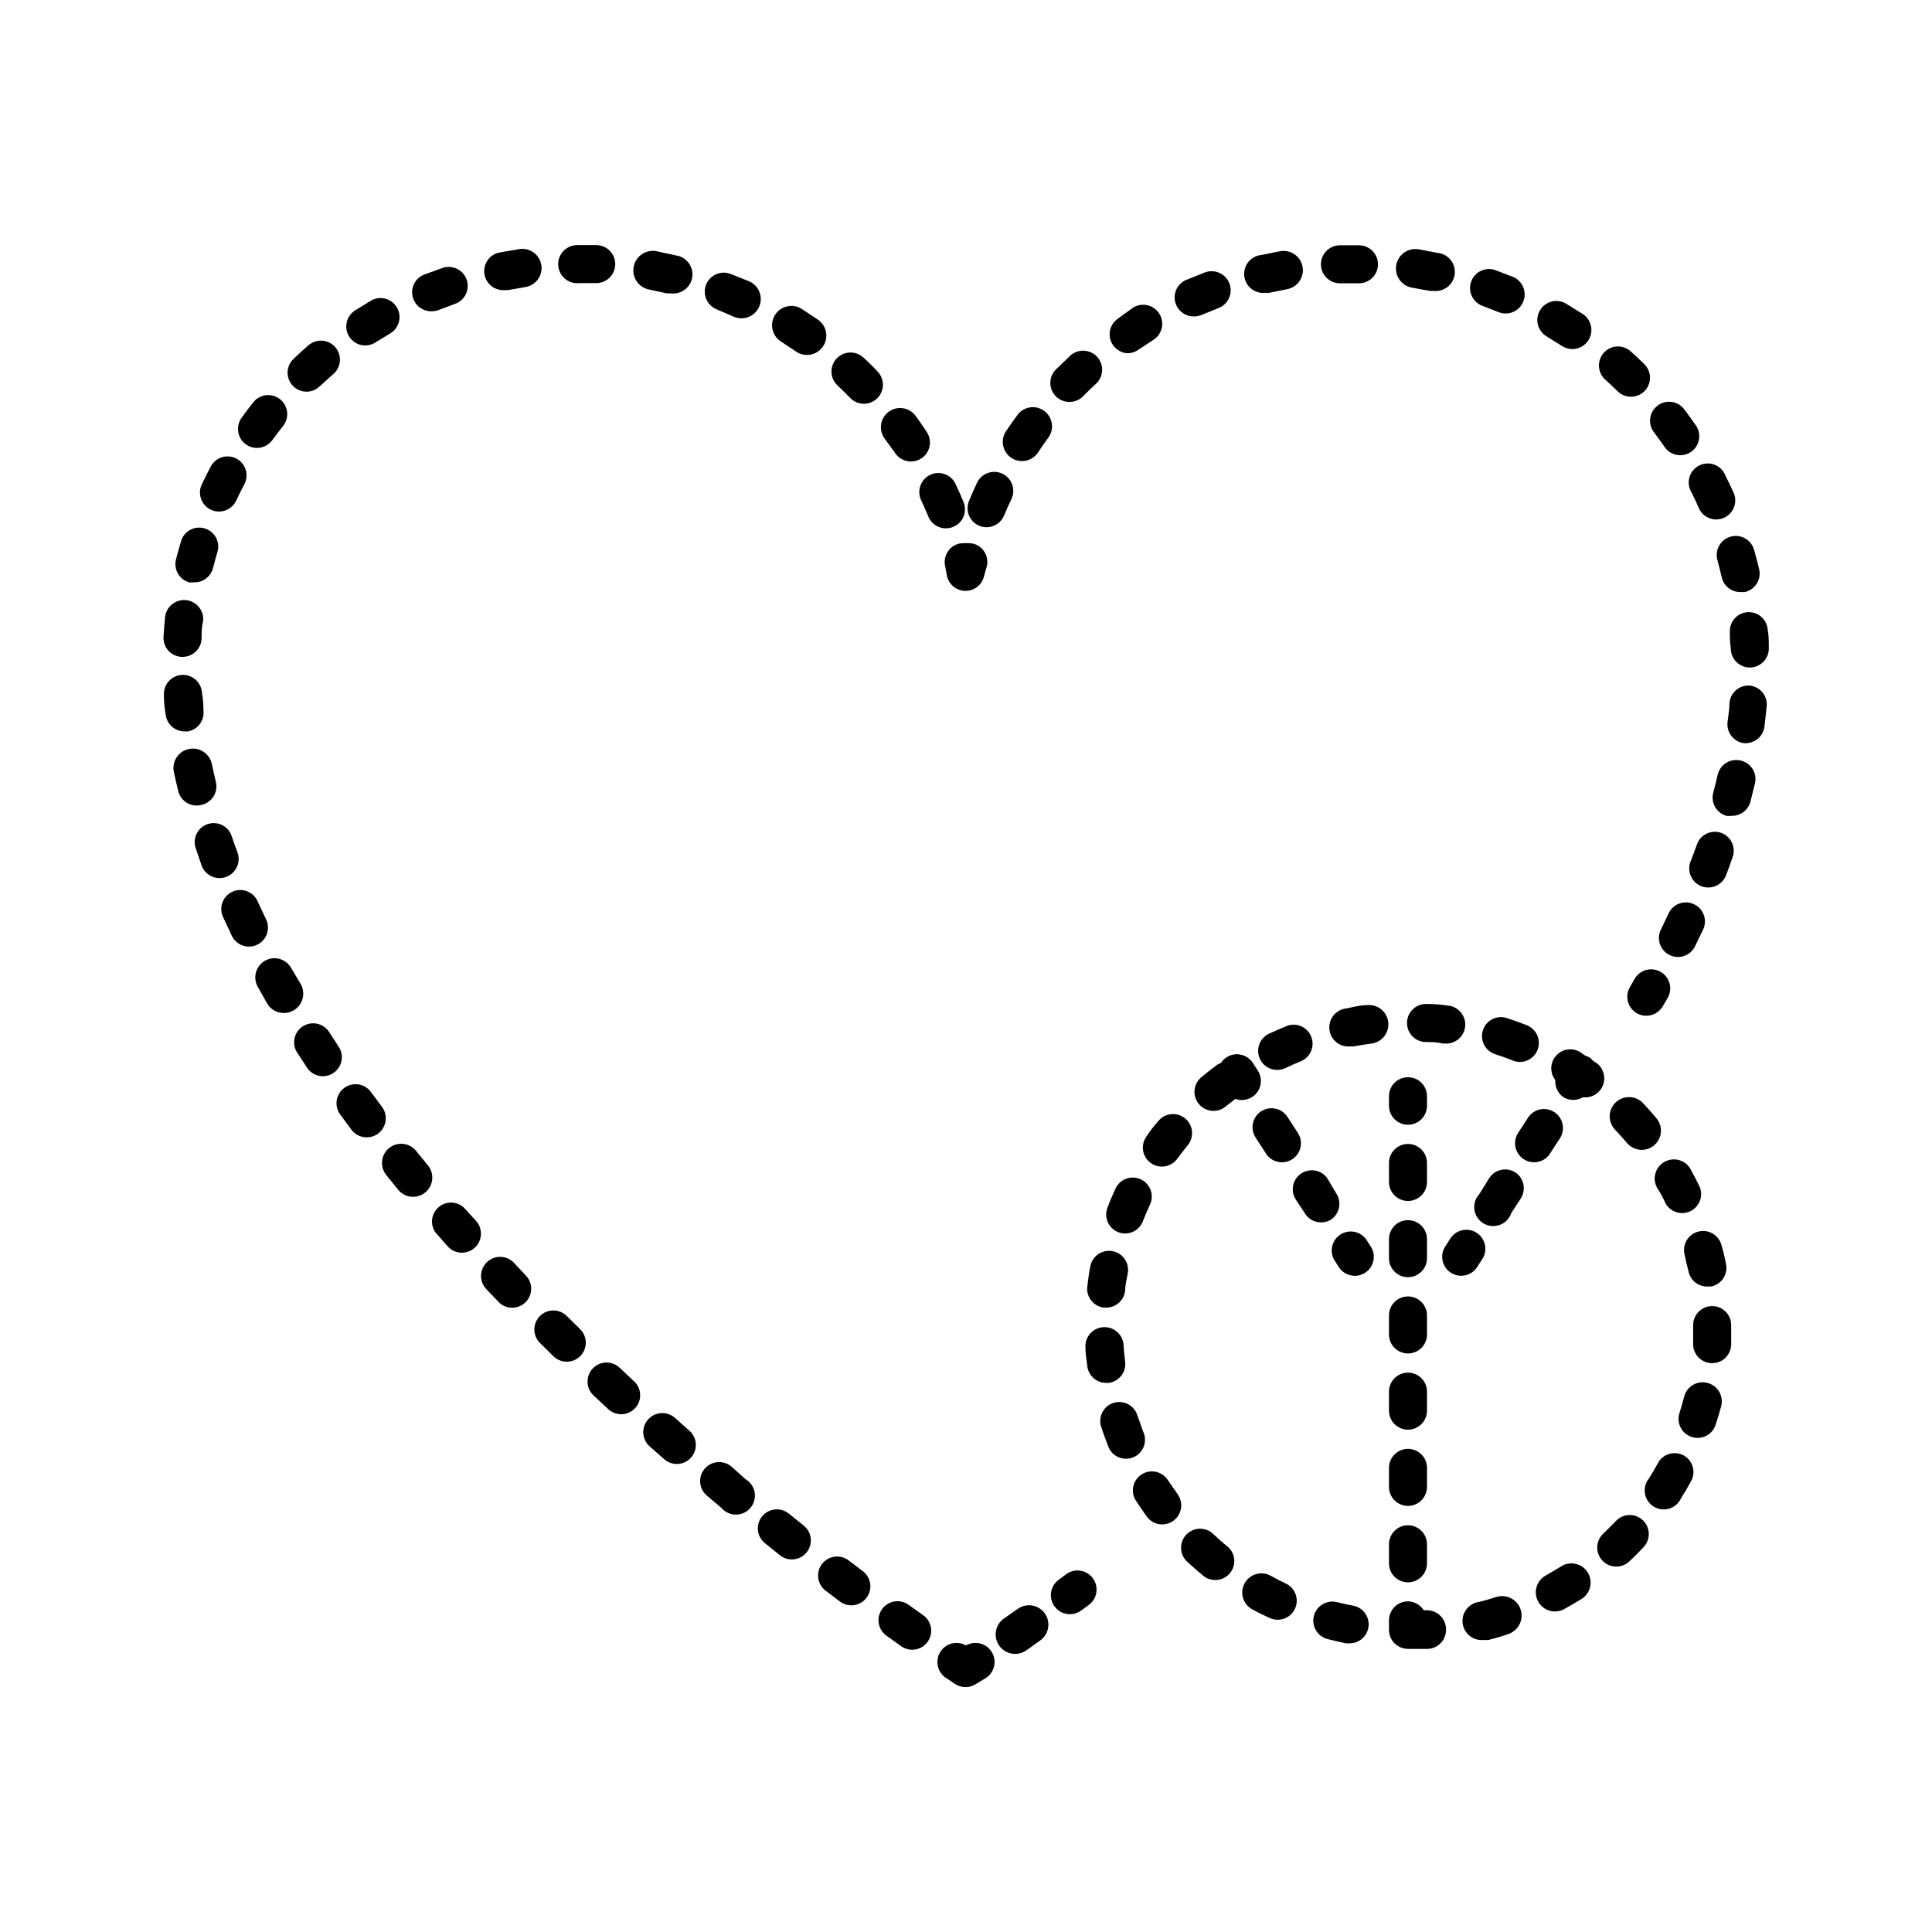 <?xml version="1.0" encoding="UTF-8"?>
<!-- Uploaded to: SVG Repo, www.svgrepo.com, Generator: SVG Repo Mixer Tools -->
<svg fill="#000000" width="800px" height="800px" version="1.1" viewBox="144 144 512 512" xmlns="http://www.w3.org/2000/svg">
 <g>
  <path d="m577.74 412.49c1.156 0.68 2.531 0.867 3.828 0.527 1.293-0.34 2.402-1.184 3.074-2.34l1.309-2.215v-0.004c1.395-2.418 0.559-5.508-1.863-6.902-2.422-1.391-5.512-0.555-6.902 1.867l-1.211 2.117 0.004-0.004c-0.699 1.156-0.906 2.539-0.574 3.848 0.332 1.305 1.172 2.426 2.336 3.106z"/>
  <path d="m427.46 250.52c1.344-0.008 2.633-0.551 3.574-1.512 1.109-1.141 2.25-2.25 3.426-3.324h0.004c2.043-1.895 2.168-5.086 0.273-7.129-1.891-2.047-5.082-2.172-7.129-0.277-1.258 1.211-2.519 2.418-3.777 3.629v-0.004c-1.461 1.449-1.895 3.637-1.094 5.535 0.797 1.895 2.664 3.113 4.723 3.082z"/>
  <path d="m442.77 237.62c1.027-0.004 2.027-0.32 2.871-0.906l3.981-2.621c2.363-1.473 3.086-4.586 1.609-6.953-1.473-2.363-4.586-3.086-6.949-1.613l-4.387 3.176c-1.594 1.312-2.227 3.469-1.594 5.434 0.637 1.969 2.406 3.348 4.469 3.484z"/>
  <path d="m420.71 252.89c-1.078-0.797-2.426-1.133-3.75-0.934-1.32 0.199-2.512 0.914-3.305 1.992-1.043 1.41-2.047 2.84-3.023 4.281-0.762 1.117-1.051 2.488-0.797 3.816 0.25 1.328 1.016 2.5 2.133 3.262 2.324 1.586 5.492 0.988 7.078-1.336 0.855-1.309 1.762-2.621 2.719-3.93 0.828-1.082 1.184-2.453 0.984-3.801-0.199-1.348-0.934-2.555-2.039-3.352z"/>
  <path d="m403.48 283.32c0.621 0.266 1.289 0.402 1.965 0.402 2.019 0 3.844-1.211 4.633-3.074 0.605-1.477 1.258-2.938 1.965-4.383 1.195-2.516 0.125-5.527-2.394-6.727-2.516-1.195-5.527-0.125-6.723 2.394-0.738 1.578-1.445 3.176-2.117 4.785-1.082 2.562 0.113 5.516 2.672 6.602z"/>
  <path d="m499.1 219.08h5.039c1.336 0 2.617-0.531 3.562-1.477 0.945-0.945 1.477-2.227 1.477-3.562 0-1.336-0.531-2.617-1.477-3.562-0.945-0.945-2.227-1.477-3.562-1.477h-5.039c-2.781 0-5.039 2.258-5.039 5.039s2.258 5.039 5.039 5.039z"/>
  <path d="m479.25 221.6h1.109l4.684-0.957h0.004c2.781-0.484 4.641-3.137 4.156-5.918-0.488-2.781-3.137-4.644-5.922-4.156l-5.039 1.008c-1.328 0.133-2.551 0.789-3.394 1.824-0.848 1.035-1.246 2.363-1.113 3.691 0.277 2.769 2.75 4.789 5.516 4.508z"/>
  <path d="m460.46 227.85c0.691 0.004 1.375-0.133 2.016-0.402l4.434-1.812v-0.004c2.602-1 3.898-3.922 2.894-6.523-1-2.602-3.922-3.898-6.523-2.898l-5.039 2.016c-2.18 0.992-3.363 3.383-2.824 5.719 0.539 2.336 2.644 3.969 5.043 3.906z"/>
  <path d="m518.24 220.24 4.684 0.855h1.059v0.004c2.785 0.277 5.266-1.754 5.543-4.535 0.277-2.785-1.75-5.266-4.535-5.543l-5.039-0.957h0.004c-1.352-0.227-2.734 0.09-3.852 0.883-1.113 0.797-1.867 2-2.094 3.348-0.473 2.812 1.422 5.473 4.231 5.945z"/>
  <path d="m553.86 233.14 4.031 2.519h-0.004c2.324 1.543 5.461 0.914 7.004-1.41 1.547-2.324 0.914-5.461-1.41-7.004l-4.434-2.769c-2.391-1.434-5.492-0.656-6.926 1.738-1.434 2.391-0.656 5.492 1.738 6.926z"/>
  <path d="m592.91 383.62c-2.516-1.184-5.516-0.102-6.699 2.418l-2.117 4.434c-1.137 2.473-0.102 5.402 2.336 6.613 2.438 1.211 5.398 0.27 6.684-2.129l2.215-4.586c0.586-1.215 0.656-2.613 0.203-3.879-0.453-1.27-1.398-2.305-2.621-2.871z"/>
  <path d="m592.3 274.55c0.707 1.41 1.379 2.856 2.016 4.332 1.203 2.394 4.066 3.43 6.523 2.359 2.453-1.074 3.641-3.883 2.699-6.391-0.707-1.613-1.461-3.207-2.266-4.785h-0.004c-0.508-1.332-1.551-2.383-2.879-2.902-1.324-0.516-2.809-0.445-4.082 0.191-1.273 0.637-2.215 1.781-2.598 3.152-0.383 1.371-0.168 2.84 0.59 4.043z"/>
  <path d="m599.11 292.34c0.402 1.512 0.805 3.074 1.16 4.637l-0.004-0.004c0.527 2.344 2.637 3.988 5.039 3.93h1.109c1.301-0.301 2.434-1.105 3.141-2.238 0.711-1.133 0.938-2.504 0.637-3.809-0.402-1.715-0.84-3.391-1.309-5.039v0.004c-0.695-2.699-3.449-4.324-6.148-3.629s-4.32 3.449-3.625 6.148z"/>
  <path d="m600.16 364.73c-2.613-0.945-5.5 0.41-6.445 3.023-0.539 1.547-1.109 3.074-1.715 4.586-1 2.602 0.297 5.523 2.898 6.523 2.602 1.004 5.519-0.293 6.523-2.894 0.605-1.613 1.211-3.176 1.812-5.039 0.781-2.555-0.566-5.273-3.074-6.199z"/>
  <path d="m607.77 325.69c-2.766-0.234-5.199 1.816-5.441 4.582 0 1.613-0.301 3.176-0.504 5.039-0.172 1.332 0.195 2.676 1.02 3.734 0.82 1.059 2.031 1.746 3.363 1.91h0.352c2.547 0.02 4.711-1.859 5.039-4.383 0.203-1.715 0.387-3.391 0.555-5.039 0.23-1.363-0.109-2.758-0.938-3.863s-2.074-1.82-3.445-1.98z"/>
  <path d="m572.7 247.7c1.992 1.949 5.184 1.914 7.129-0.074 0.938-0.957 1.453-2.242 1.441-3.578-0.016-1.34-0.559-2.613-1.516-3.551-1.242-1.242-2.519-2.434-3.828-3.578-2.09-1.676-5.129-1.422-6.914 0.574-1.781 2-1.691 5.047 0.211 6.934 1.176 1.074 2.336 2.168 3.477 3.273z"/>
  <path d="m602.43 311.12c0 1.562 0 3.176 0.25 4.734v0.004c0 1.336 0.531 2.617 1.477 3.562 0.945 0.945 2.227 1.477 3.562 1.477s2.617-0.531 3.562-1.477c0.945-0.945 1.477-2.227 1.477-3.562 0-1.762 0-3.527-0.301-5.039h-0.004c-0.238-2.766-2.672-4.816-5.438-4.586-2.547 0.23-4.519 2.332-4.586 4.887z"/>
  <path d="m536.68 224.98 4.383 1.711c2.574 1.07 5.527-0.145 6.598-2.719 1.074-2.574-0.145-5.531-2.719-6.602l-5.039-1.914c-2.562-0.68-5.211 0.746-6.062 3.254-0.848 2.512 0.391 5.25 2.84 6.269z"/>
  <path d="m605.25 345.54c-1.301-0.301-2.672-0.07-3.805 0.637-1.137 0.711-1.941 1.84-2.242 3.144-0.352 1.562-0.754 3.125-1.16 4.684h0.004c-0.742 2.672 0.809 5.441 3.477 6.199 0.434 0.055 0.875 0.055 1.309 0 2.344 0.078 4.43-1.465 5.039-3.731 0.438-1.68 0.855-3.359 1.258-5.039 0.531-2.691-1.195-5.312-3.879-5.894z"/>
  <path d="m582.18 258.38c0.973 1.277 1.914 2.57 2.82 3.879 0.73 1.172 1.91 1.996 3.262 2.277 1.352 0.277 2.762-0.008 3.894-0.797 1.137-0.789 1.898-2.008 2.106-3.375 0.211-1.367-0.152-2.758-0.996-3.852-1.008-1.445-2.031-2.856-3.074-4.231-1.727-2.07-4.777-2.418-6.922-0.785-2.144 1.633-2.625 4.668-1.09 6.883z"/>
  <path d="m394.51 294.2 0.453 2.469c0.523 2.293 2.559 3.918 4.91 3.918 2.352 0 4.391-1.625 4.914-3.918l0.703-2.469c0.34-1.297 0.145-2.672-0.535-3.828-0.68-1.152-1.793-1.988-3.09-2.32-1.223-0.164-2.457-0.164-3.68 0-1.305 0.32-2.43 1.152-3.121 2.309-0.691 1.152-0.891 2.535-0.555 3.84z"/>
  <path d="m351.03 234.55 3.93 2.621c2.34 1.598 5.531 1 7.129-1.336 1.602-2.336 1.004-5.527-1.336-7.129l-4.332-2.871c-2.406-1.488-5.562-0.746-7.051 1.66-1.488 2.41-0.746 5.566 1.66 7.055z"/>
  <path d="m240.79 235.55c0.969-0.004 1.91-0.281 2.723-0.805l4.031-2.469c2.277-1.449 3.008-4.438 1.656-6.773-1.348-2.34-4.305-3.195-6.695-1.945l-4.434 2.719v0.004c-1.875 1.211-2.731 3.508-2.102 5.652 0.629 2.141 2.59 3.613 4.82 3.617z"/>
  <path d="m199.89 279.09c2.516 1.18 5.516 0.098 6.699-2.422 0.672-1.445 1.379-2.856 2.117-4.231 0.656-1.184 0.812-2.586 0.422-3.887-0.387-1.301-1.281-2.391-2.484-3.019-1.199-0.633-2.606-0.75-3.894-0.332-1.293 0.418-2.359 1.336-2.961 2.555-0.805 1.512-1.578 3.055-2.316 4.637v-0.004c-1.184 2.519-0.102 5.519 2.418 6.703z"/>
  <path d="m214.45 387.5-2.066-4.383c-0.492-1.301-1.5-2.34-2.781-2.871-1.285-0.531-2.731-0.512-4 0.059-1.266 0.574-2.242 1.641-2.695 2.957-0.449 1.312-0.34 2.758 0.309 3.988 0.707 1.547 1.426 3.09 2.168 4.637l-0.004-0.004c0.559 1.242 1.594 2.203 2.875 2.668 1.277 0.465 2.691 0.395 3.914-0.195 1.227-0.594 2.16-1.656 2.59-2.945 0.43-1.293 0.316-2.703-0.309-3.91z"/>
  <path d="m194.14 298.33c0.418 0.055 0.844 0.055 1.262 0 2.356 0.078 4.449-1.492 5.039-3.777 0.402-1.512 0.805-3.074 1.258-4.535 0.613-2.586-0.895-5.207-3.438-5.981-2.547-0.773-5.254 0.566-6.184 3.059-0.504 1.645-0.973 3.324-1.41 5.039h-0.004c-0.742 2.672 0.812 5.438 3.477 6.195z"/>
  <path d="m206.89 369.77c-0.57-1.512-1.109-3.023-1.613-4.535h0.004c-1.02-2.445-3.758-3.688-6.269-2.836-2.508 0.852-3.934 3.5-3.254 6.062 0.555 1.613 1.109 3.223 1.715 5.039 1.027 2.602 3.973 3.875 6.574 2.844 2.602-1.027 3.875-3.973 2.844-6.574z"/>
  <path d="m212.08 262.71c1.613 0.004 3.129-0.766 4.082-2.066 0.941-1.277 1.898-2.535 2.871-3.777 1.723-2.184 1.352-5.356-0.832-7.078-2.184-1.727-5.356-1.355-7.078 0.828-1.074 1.344-2.117 2.719-3.125 4.133-1.09 1.531-1.238 3.547-0.379 5.223 0.859 1.672 2.578 2.731 4.461 2.738z"/>
  <path d="m266.94 464.03c-1.875-1.73-4.75-1.785-6.688-0.129-1.941 1.66-2.336 4.508-0.918 6.629l3.324 3.777c1.863 2.074 5.055 2.242 7.129 0.379 2.074-1.863 2.242-5.055 0.379-7.129z"/>
  <path d="m378.48 260.29c0.91 1.277 1.797 2.5 2.672 3.676 0.723 1.141 1.875 1.941 3.195 2.227 1.32 0.281 2.699 0.023 3.828-0.719 1.129-0.742 1.91-1.906 2.172-3.234 0.262-1.324-0.02-2.699-0.781-3.812-0.941-1.445-1.93-2.871-2.973-4.281v-0.004c-1.699-2.238-4.891-2.68-7.129-0.98-2.242 1.695-2.68 4.887-0.984 7.129z"/>
  <path d="m233.74 421.36-2.672-4.082c-1.566-2.172-4.559-2.738-6.812-1.293-2.254 1.449-2.977 4.41-1.652 6.734l2.769 4.231 0.004 0.004c0.926 1.406 2.496 2.258 4.18 2.266 0.988-0.008 1.953-0.305 2.773-0.855 1.117-0.738 1.895-1.895 2.16-3.207 0.266-1.316-0.004-2.68-0.75-3.797z"/>
  <path d="m225.18 247.8c1.316 0.008 2.582-0.496 3.527-1.41l3.527-3.176v0.004c1.055-0.863 1.719-2.117 1.836-3.473 0.117-1.359-0.32-2.707-1.215-3.734-0.891-1.031-2.164-1.656-3.523-1.73-1.363-0.074-2.695 0.402-3.699 1.328-1.309 1.109-2.621 2.316-3.828 3.477-1.5 1.406-1.996 3.582-1.254 5.496 0.742 1.918 2.574 3.191 4.629 3.219z"/>
  <path d="m368.71 557.39c-2.215-1.535-5.246-1.055-6.879 1.09-1.633 2.144-1.289 5.195 0.785 6.922l3.981 3.023c2.223 1.668 5.383 1.219 7.051-1.008 1.672-2.227 1.219-5.383-1.008-7.055z"/>
  <path d="m353.14 545.2c-1.039-0.883-2.387-1.312-3.746-1.184-1.355 0.129-2.606 0.801-3.457 1.867-0.852 1.062-1.238 2.426-1.066 3.781 0.168 1.352 0.883 2.578 1.973 3.394l3.879 3.125c2.184 1.727 5.352 1.352 7.078-0.832 1.727-2.184 1.352-5.352-0.832-7.078z"/>
  <path d="m297.47 219.03h4.535c2.781 0 5.039-2.258 5.039-5.039s-2.258-5.039-5.039-5.039h-5.039c-2.781 0-5.039 2.258-5.039 5.039-0.004 1.43 0.594 2.793 1.652 3.754 1.055 0.961 2.469 1.426 3.891 1.285z"/>
  <path d="m342.71 218.63-5.039-2.016c-2.586-1.031-5.519 0.23-6.547 2.82-1.031 2.586 0.234 5.519 2.82 6.551l4.332 1.863c2.547 1.223 5.602 0.152 6.828-2.394 1.223-2.547 0.152-5.602-2.394-6.824z"/>
  <path d="m192.08 318.08h0.301c2.668 0.004 4.879-2.07 5.039-4.734 0-1.562 0-3.176 0.402-4.734 0.293-2.785-1.727-5.277-4.508-5.57-2.785-0.289-5.277 1.727-5.57 4.512-0.168 1.715-0.301 3.391-0.402 5.039v-0.004c-0.125 1.363 0.309 2.719 1.203 3.754 0.891 1.035 2.168 1.664 3.535 1.738z"/>
  <path d="m245.23 437.33-2.922-3.93c-1.641-2.254-4.797-2.75-7.051-1.109s-2.75 4.801-1.109 7.055l2.973 4.031v-0.004c1.668 2.242 4.84 2.703 7.078 1.035 2.238-1.672 2.703-4.84 1.031-7.078z"/>
  <path d="m258.43 226.49c0.637 0 1.27-0.121 1.863-0.355l4.434-1.664v0.004c2.527-0.977 3.832-3.777 2.949-6.34-0.879-2.562-3.633-3.969-6.227-3.184l-5.039 1.812h0.004c-2.285 0.898-3.586 3.309-3.09 5.711 0.496 2.402 2.652 4.098 5.106 4.016z"/>
  <path d="m322.87 519.75c-2.09-1.852-5.281-1.66-7.129 0.43-1.852 2.086-1.66 5.277 0.426 7.129l3.777 3.324c1.004 0.926 2.336 1.402 3.699 1.328 1.359-0.074 2.633-0.699 3.523-1.73 0.895-1.027 1.332-2.375 1.215-3.734-0.117-1.359-0.777-2.609-1.836-3.473z"/>
  <path d="m316.06 220.74 4.637 1.008h1.16c2.781 0.32 5.297-1.676 5.617-4.457 0.32-2.785-1.676-5.297-4.461-5.617l-5.039-1.109c-2.809-0.527-5.516 1.32-6.043 4.133-0.531 2.809 1.32 5.516 4.129 6.043z"/>
  <path d="m308.2 506.45c-2.031-1.906-5.223-1.805-7.129 0.227s-1.805 5.223 0.227 7.129l3.68 3.426c0.961 1.008 2.297 1.57 3.691 1.555 1.391-0.016 2.715-0.605 3.66-1.629 0.941-1.027 1.414-2.394 1.312-3.785-0.105-1.387-0.777-2.672-1.863-3.547z"/>
  <path d="m337.83 532.65c-1.023-0.863-2.344-1.281-3.676-1.168-1.332 0.113-2.566 0.75-3.426 1.773-1.797 2.125-1.527 5.309 0.602 7.102l3.828 3.223 0.004 0.004c0.949 1.137 2.356 1.797 3.836 1.805 1.484 0.008 2.894-0.641 3.859-1.77 0.961-1.129 1.379-2.621 1.141-4.086-0.242-1.465-1.117-2.746-2.391-3.508z"/>
  <path d="m294.2 492.75c-1.977-1.961-5.168-1.949-7.129 0.023-1.961 1.977-1.949 5.168 0.023 7.129l3.578 3.527c1.988 1.949 5.18 1.914 7.129-0.074 0.934-0.957 1.453-2.242 1.438-3.582-0.012-1.336-0.559-2.613-1.512-3.547z"/>
  <path d="m277.52 220.89h0.957l4.684-0.805c2.785-0.406 4.711-2.988 4.309-5.769-0.402-2.785-2.984-4.711-5.769-4.309l-5.039 0.855c-2.652 0.367-4.555 2.75-4.328 5.422 0.23 2.668 2.508 4.691 5.188 4.606z"/>
  <path d="m193.44 337.88c1.328-0.141 2.547-0.801 3.391-1.84 0.84-1.043 1.234-2.371 1.094-3.703 0-1.578-0.133-3.176-0.402-4.785h-0.004c-0.09-1.336-0.707-2.582-1.719-3.465-1.012-0.879-2.332-1.316-3.672-1.219-1.336 0.09-2.582 0.707-3.461 1.719-0.879 1.012-1.32 2.332-1.223 3.672 0 1.715 0.152 3.391 0.453 5.039v-0.004c0.262 2.586 2.441 4.547 5.039 4.535h0.504z"/>
  <path d="m280.19 478.64c-1.934-2.019-5.137-2.086-7.152-0.152-2.019 1.934-2.086 5.137-0.152 7.152l3.477 3.629c1.961 1.766 4.949 1.715 6.856-0.109 1.902-1.824 2.078-4.809 0.398-6.844z"/>
  <path d="m257.37 452.8-3.125-3.828c-1.781-2.172-4.984-2.484-7.152-0.707-2.172 1.781-2.488 4.984-0.707 7.156l3.176 3.93c1.809 2.156 5.019 2.438 7.18 0.629 2.156-1.809 2.438-5.023 0.629-7.18z"/>
  <path d="m223.66 404.73-2.519-4.231c-1.391-2.438-4.492-3.281-6.926-1.891s-3.281 4.492-1.891 6.926l2.469 4.383c1.434 2.449 4.582 3.273 7.031 1.84 2.445-1.434 3.269-4.578 1.836-7.027z"/>
  <path d="m396.62 283.62c1.238-0.512 2.223-1.496 2.734-2.734 0.508-1.238 0.504-2.629-0.012-3.863-0.672-1.613-1.379-3.207-2.117-4.785v-0.004c-1.195-2.516-4.207-3.586-6.727-2.391-2.516 1.195-3.586 4.207-2.391 6.727 0.672 1.41 1.309 2.856 1.914 4.332 0.512 1.238 1.496 2.219 2.734 2.731 1.238 0.512 2.629 0.508 3.863-0.012z"/>
  <path d="m384.63 569.18c-2.254-1.492-5.281-0.941-6.863 1.25-1.582 2.191-1.156 5.238 0.969 6.91l4.082 2.922c2.266 1.613 5.414 1.082 7.027-1.184 1.613-2.269 1.082-5.414-1.184-7.027z"/>
  <path d="m376.57 242.46c-1.176-1.277-2.418-2.504-3.727-3.676-2.031-1.906-5.223-1.805-7.129 0.227s-1.805 5.223 0.227 7.129c1.141 1.074 2.266 2.184 3.375 3.324 1.934 2.004 5.125 2.059 7.129 0.125 2.004-1.934 2.059-5.125 0.125-7.129z"/>
  <path d="m197.52 357.28c2.699-0.672 4.344-3.398 3.68-6.098-0.371-1.547-0.723-3.106-1.059-4.684v-0.004c-0.57-2.781-3.289-4.574-6.07-4.004-2.781 0.57-4.574 3.289-4.004 6.07 0.352 1.664 0.754 3.324 1.16 5.039h-0.004c0.32 1.34 1.172 2.492 2.363 3.188 1.188 0.695 2.613 0.871 3.934 0.492z"/>
  <path d="m400 580.06c-2.422-1.391-5.512-0.555-6.902 1.867-1.391 2.418-0.559 5.508 1.863 6.902l2.168 1.461h-0.004c1.672 1.082 3.824 1.082 5.492 0l2.418-1.461c2.422-1.395 3.258-4.484 1.867-6.902-1.395-2.422-4.484-3.258-6.902-1.867z"/>
  <path d="m413.75 570.34-3.68 2.57c-2.336 1.629-2.91 4.84-1.285 7.18 1.629 2.336 4.844 2.91 7.18 1.285l3.68-2.621c2.32-1.629 2.887-4.832 1.258-7.152-1.629-2.324-4.832-2.891-7.152-1.262z"/>
  <path d="m426.5 561.22-1.965 1.461c-2.242 1.656-2.715 4.812-1.059 7.051 1.656 2.242 4.812 2.715 7.055 1.059l2.066-1.512h-0.004c2.227-1.684 2.668-4.852 0.984-7.078-1.684-2.227-4.852-2.664-7.078-0.98z"/>
  <path d="m597.74 490.13c-2.781 0-5.035 2.258-5.035 5.039v4.734c-0.086 1.34 0.367 2.652 1.258 3.656 0.887 1 2.141 1.609 3.477 1.688h0.301c2.672 0.004 4.879-2.074 5.039-4.738v-5.391-0.102c-0.082-2.723-2.312-4.887-5.039-4.887z"/>
  <path d="m596.48 510.48c-1.297-0.336-2.672-0.145-3.828 0.539-1.152 0.68-1.988 1.789-2.32 3.09-0.402 1.562-0.855 3.074-1.309 4.535v-0.004c-0.742 2.606 0.707 5.332 3.281 6.172 2.578 0.844 5.356-0.504 6.293-3.047 0.57-1.715 1.074-3.391 1.512-5.039 0.367-1.309 0.188-2.711-0.496-3.891-0.684-1.176-1.812-2.027-3.133-2.356z"/>
  <path d="m503.08 569.63c-1.562-0.301-3.125-0.656-4.637-1.008-2.684-0.754-5.469 0.816-6.219 3.5-0.754 2.684 0.816 5.473 3.5 6.223 1.746 0.438 3.426 0.824 5.039 1.16h0.957v-0.004c2.496-0.023 4.598-1.875 4.941-4.348 0.34-2.477-1.184-4.824-3.582-5.523z"/>
  <path d="m591.45 480.86c0.465 2.402 2.59 4.125 5.039 4.082h0.957c2.723-0.535 4.504-3.168 3.981-5.894-0.336-1.781-0.738-3.461-1.211-5.039-0.695-2.699-3.445-4.324-6.144-3.629-2.699 0.699-4.324 3.449-3.629 6.148 0.254 1.258 0.605 2.769 1.008 4.332z"/>
  <path d="m506.15 410.38c-1.762 0-3.578 0.504-5.289 0.855h-0.004c-2.781 0.262-4.82 2.734-4.559 5.516 0.266 2.781 2.734 4.824 5.519 4.559h0.957c1.562-0.301 3.125-0.555 4.684-0.754 2.809-0.363 4.797-2.934 4.434-5.746-0.363-2.809-2.934-4.793-5.742-4.43z"/>
  <path d="m590.24 529.73c-1.172-0.648-2.551-0.809-3.836-0.438-1.285 0.367-2.371 1.23-3.016 2.402-0.754 1.41-1.562 2.769-2.418 4.133v-0.004c-0.906 1.129-1.285 2.59-1.039 4.016 0.246 1.426 1.094 2.676 2.324 3.434 1.23 0.758 2.731 0.949 4.113 0.527 1.383-0.422 2.516-1.418 3.113-2.734 0.973-1.512 1.883-3.055 2.719-4.637h0.004c1.25-2.398 0.383-5.356-1.965-6.699z"/>
  <path d="m485.34 415.77c-1.68 0.672-3.359 1.395-5.039 2.168v-0.004c-1.207 0.574-2.141 1.605-2.59 2.867-0.449 1.262-0.375 2.648 0.199 3.859 1.195 2.519 4.207 3.59 6.723 2.394 1.41-0.672 2.856-1.309 4.332-1.914l0.004-0.004c2.383-1.129 3.488-3.906 2.535-6.367-0.953-2.461-3.641-3.769-6.164-3z"/>
  <path d="m465.49 550.49c-2.031-1.906-5.223-1.805-7.129 0.227s-1.805 5.223 0.227 7.129c1.309 1.211 2.652 2.383 4.031 3.527v-0.004c1.016 0.953 2.379 1.438 3.766 1.348 1.391-0.09 2.68-0.746 3.562-1.82 0.887-1.074 1.289-2.465 1.113-3.844-0.18-1.379-0.918-2.625-2.043-3.441-1.207-0.957-2.367-2.016-3.527-3.121z"/>
  <path d="m485.04 563.79c-1.445-0.672-2.856-1.395-4.231-2.168l-0.004 0.004c-2.434-1.391-5.535-0.547-6.926 1.891-1.391 2.434-0.547 5.535 1.887 6.926 1.578 0.875 3.258 1.695 5.039 2.469 2.477 0.949 5.262-0.18 6.379-2.582 1.113-2.402 0.176-5.262-2.144-6.539z"/>
  <path d="m572.25 547.06c-1.074 1.141-2.199 2.266-3.375 3.375v0.004c-2.031 1.906-2.133 5.098-0.227 7.129s5.098 2.133 7.129 0.227c1.309-1.211 2.57-2.469 3.777-3.777v-0.004c1.922-2.016 1.844-5.207-0.176-7.129-2.016-1.918-5.207-1.84-7.129 0.176z"/>
  <path d="m572.05 443.43c1.109 1.16 2.117 2.316 3.176 3.527h-0.004c1.836 2.129 5.051 2.367 7.18 0.531 2.129-1.84 2.367-5.051 0.531-7.18-1.141-1.379-2.336-2.719-3.578-4.031-1.977-2.019-5.215-2.051-7.231-0.078-2.016 1.977-2.051 5.215-0.074 7.231z"/>
  <path d="m557.64 559.15c-1.344 0.84-2.703 1.645-4.082 2.418-2.434 1.391-3.281 4.492-1.887 6.926 1.391 2.438 4.492 3.281 6.926 1.891 1.578-0.875 3.125-1.781 4.637-2.719 2.348-1.547 3.004-4.703 1.461-7.055-1.547-2.352-4.703-3.004-7.055-1.461z"/>
  <path d="m564.14 423.78-1.359-0.957c-2.082-1.277-4.777-0.883-6.402 0.941-1.625 1.82-1.711 4.547-0.199 6.465-0.145 1.816 0.703 3.57 2.215 4.586 1.559 0.898 3.481 0.898 5.039 0h0.656c2.188 0.008 4.129-1.398 4.809-3.477 0.676-2.082-0.066-4.359-1.836-5.644l-0.809-0.504c-0.289-0.363-0.629-0.684-1.008-0.957-0.348-0.195-0.719-0.344-1.105-0.453z"/>
  <path d="m522.22 410.07c-2.781-0.168-5.172 1.953-5.34 4.734-0.168 2.785 1.953 5.176 4.734 5.344 1.562 0 3.176 0 4.684 0.402h0.656c2.785 0.168 5.176-1.953 5.344-4.738 0.164-2.781-1.957-5.172-4.738-5.34-1.746-0.266-3.527-0.402-5.34-0.402z"/>
  <path d="m536.98 417.03c-0.41 1.277-0.297 2.664 0.316 3.856 0.617 1.191 1.68 2.086 2.957 2.492 1.512 0.469 3.008 1.008 4.484 1.613 1.258 0.555 2.688 0.574 3.957 0.055 1.27-0.523 2.273-1.543 2.777-2.82 0.5-1.281 0.457-2.707-0.117-3.957-0.578-1.246-1.641-2.203-2.938-2.648-1.664-0.656-3.375-1.258-5.039-1.812-1.277-0.43-2.672-0.332-3.871 0.273-1.203 0.605-2.113 1.668-2.527 2.949z"/>
  <path d="m440.3 470.53c1.242 0.496 2.629 0.477 3.859-0.051 1.227-0.531 2.195-1.527 2.688-2.769 0.57-1.477 1.191-2.938 1.863-4.383h0.004c0.598-1.215 0.68-2.617 0.234-3.894-0.449-1.273-1.391-2.316-2.613-2.894-1.227-0.574-2.629-0.633-3.898-0.16-1.266 0.469-2.293 1.43-2.844 2.668-0.754 1.613-1.461 3.273-2.117 5.039v-0.004c-0.965 2.559 0.289 5.422 2.824 6.449z"/>
  <path d="m540.56 567.21c-1.512 0.504-3.023 0.906-4.535 1.309-2.781 0.348-4.758 2.883-4.41 5.668 0.348 2.781 2.887 4.754 5.668 4.406 0.418 0.055 0.844 0.055 1.262 0 1.762-0.453 3.477-0.957 5.039-1.512 2.727-0.832 4.258-3.719 3.426-6.445-0.836-2.731-3.723-4.262-6.449-3.426z"/>
  <path d="m436.38 495.72c-2.664 0.16-4.742 2.371-4.738 5.039 0 1.812 0.301 3.578 0.504 5.34 0.332 2.523 2.492 4.402 5.039 4.383h0.605c1.332-0.164 2.543-0.852 3.363-1.91 0.824-1.059 1.191-2.402 1.02-3.734-0.203-1.547-0.352-3.125-0.453-4.734-0.34-2.644-2.684-4.566-5.34-4.383z"/>
  <path d="m446.9 523.28c-0.57-1.578-1.09-3.059-1.562-4.434-0.934-2.543-3.715-3.891-6.289-3.051-2.574 0.844-4.023 3.57-3.281 6.176 0.57 1.715 1.176 3.391 1.812 5.039v-0.004c0.41 1.352 1.367 2.469 2.641 3.082 1.27 0.613 2.742 0.66 4.055 0.137 1.309-0.523 2.34-1.574 2.84-2.894 0.5-1.32 0.422-2.789-0.215-4.051z"/>
  <path d="m585.4 462.93c1.305 2.297 4.164 3.191 6.551 2.055 2.383-1.141 3.481-3.93 2.516-6.391-0.773-1.613-1.594-3.207-2.469-4.785-1.391-2.434-4.492-3.281-6.926-1.887-2.438 1.391-3.281 4.492-1.891 6.926 0.805 1.207 1.562 2.621 2.219 4.082z"/>
  <path d="m453.35 536.03c-1.566-2.176-4.559-2.742-6.812-1.293-2.254 1.449-2.977 4.406-1.652 6.734 0.973 1.512 1.98 2.988 3.023 4.434 1.641 2.254 4.801 2.75 7.055 1.109 1.082-0.789 1.805-1.977 2.016-3.297 0.207-1.324-0.121-2.676-0.906-3.758-0.957-1.359-1.867-2.672-2.723-3.93z"/>
  <path d="m447.71 445.34c-1.492 2.254-0.941 5.285 1.25 6.867 2.191 1.582 5.238 1.152 6.91-0.973 0.941-1.277 1.898-2.519 2.871-3.727 1.781-2.141 1.488-5.324-0.656-7.106-2.141-1.777-5.32-1.484-7.102 0.656-1.141 1.277-2.234 2.703-3.273 4.281z"/>
  <path d="m438.84 475.57c-1.316-0.25-2.68 0.035-3.785 0.789-1.105 0.758-1.867 1.922-2.109 3.242-0.352 1.762-0.605 3.527-0.805 5.34h-0.004c-0.324 2.75 1.633 5.25 4.383 5.59h0.605c2.562 0.02 4.731-1.887 5.039-4.434 0-1.562 0.453-3.125 0.707-4.684h-0.004c0.492-2.723-1.309-5.336-4.027-5.844z"/>
  <path d="m521.97 570.74h-0.656c-0.902-1.445-2.477-2.336-4.184-2.367-2.781 0-5.035 2.258-5.035 5.039v2.519c0 1.336 0.527 2.617 1.473 3.562 0.945 0.945 2.227 1.477 3.562 1.477h5.34c1.34-0.078 2.59-0.688 3.481-1.688 0.887-1.004 1.34-2.316 1.258-3.656-0.039-1.344-0.617-2.617-1.602-3.535-0.984-0.918-2.293-1.406-3.637-1.352z"/>
  <path d="m517.13 462.27c1.336 0 2.617-0.531 3.562-1.477 0.945-0.945 1.477-2.227 1.477-3.562v-5.039c0-2.781-2.254-5.035-5.039-5.035-2.781 0-5.035 2.254-5.035 5.035v5.039c0 1.336 0.527 2.617 1.473 3.562 0.945 0.945 2.227 1.477 3.562 1.477z"/>
  <path d="m517.13 522.88c1.336 0 2.617-0.531 3.562-1.477 0.945-0.945 1.477-2.227 1.477-3.562v-5.039c0-2.781-2.254-5.039-5.039-5.039-2.781 0-5.035 2.258-5.035 5.039v5.039c0 1.336 0.527 2.617 1.473 3.562 0.945 0.945 2.227 1.477 3.562 1.477z"/>
  <path d="m517.13 563.33c1.336 0 2.617-0.527 3.562-1.473 0.945-0.945 1.477-2.227 1.477-3.562v-5.039c0-2.781-2.254-5.039-5.039-5.039-2.781 0-5.035 2.258-5.035 5.039v5.039c0 1.336 0.527 2.617 1.473 3.562 0.945 0.945 2.227 1.473 3.562 1.473z"/>
  <path d="m517.13 543.08c1.336 0 2.617-0.531 3.562-1.477 0.945-0.945 1.477-2.227 1.477-3.562v-5.039c0-2.781-2.254-5.039-5.039-5.039-2.781 0-5.035 2.258-5.035 5.039v5.039c0 1.336 0.527 2.617 1.473 3.562 0.945 0.945 2.227 1.477 3.562 1.477z"/>
  <path d="m517.13 502.68c1.336 0 2.617-0.531 3.562-1.477 0.945-0.945 1.477-2.227 1.477-3.562v-5.039c0-2.781-2.254-5.035-5.039-5.035-2.781 0-5.035 2.254-5.035 5.035v5.039c0 1.336 0.527 2.617 1.473 3.562 0.945 0.945 2.227 1.477 3.562 1.477z"/>
  <path d="m517.13 482.47c1.336 0 2.617-0.531 3.562-1.477 0.945-0.945 1.477-2.227 1.477-3.562v-5.039c0-2.781-2.254-5.035-5.039-5.035-2.781 0-5.035 2.254-5.035 5.035v5.039c0 1.336 0.527 2.617 1.473 3.562 0.945 0.945 2.227 1.477 3.562 1.477z"/>
  <path d="m517.13 442.07c1.336 0 2.617-0.531 3.562-1.477 0.945-0.945 1.477-2.227 1.477-3.562v-2.519c0-2.781-2.254-5.035-5.039-5.035-2.781 0-5.035 2.254-5.035 5.035v2.519c0 1.336 0.527 2.617 1.473 3.562 0.945 0.945 2.227 1.477 3.562 1.477z"/>
  <path d="m535.32 480 1.359-2.117h0.004c0.805-1.121 1.117-2.527 0.859-3.883-0.258-1.359-1.062-2.551-2.223-3.301-1.164-0.746-2.582-0.984-3.926-0.652-1.344 0.328-2.492 1.195-3.176 2.394l-1.359 2.117c-1.328 2.328-0.602 5.285 1.648 6.734 2.254 1.449 5.25 0.879 6.812-1.293z"/>
  <path d="m554.92 449.47 2.621-4.031h-0.004c1.328-2.328 0.602-5.285-1.652-6.734-2.254-1.449-5.246-0.879-6.812 1.293l-2.621 4.031h0.004c-0.809 1.121-1.121 2.527-0.863 3.883 0.258 1.359 1.062 2.551 2.227 3.301 1.16 0.746 2.582 0.984 3.922 0.656 1.344-0.332 2.492-1.199 3.18-2.398z"/>
  <path d="m545.6 454.71c-2.336-1.496-5.445-0.82-6.949 1.512l-2.621 4.234c-1.039 1.113-1.516 2.637-1.297 4.144 0.215 1.508 1.102 2.836 2.41 3.613 1.309 0.781 2.898 0.926 4.324 0.398 1.43-0.531 2.539-1.676 3.027-3.121l2.621-4.031-0.004 0.004c1.367-2.297 0.703-5.258-1.512-6.754z"/>
  <path d="m506.05 472.45c-1.566-2.172-4.559-2.742-6.812-1.293-2.254 1.449-2.981 4.41-1.652 6.734l1.359 2.117c1.566 2.172 4.559 2.742 6.812 1.293 2.254-1.449 2.981-4.406 1.652-6.734z"/>
  <path d="m478.24 438.49c-2.332 1.508-3.008 4.617-1.508 6.953l2.621 4.031h-0.004c0.688 1.199 1.836 2.066 3.176 2.398 1.344 0.328 2.762 0.09 3.926-0.656 1.164-0.75 1.969-1.941 2.227-3.301 0.258-1.355-0.055-2.762-0.863-3.883l-2.621-4.031c-1.504-2.332-4.613-3.008-6.953-1.512z"/>
  <path d="m496.73 467.21c2.215-1.496 2.875-4.457 1.512-6.75l-2.519-4.234c-1.566-2.172-4.559-2.742-6.812-1.293-2.254 1.449-2.981 4.41-1.652 6.734l2.519 3.828c0.691 1.156 1.812 1.988 3.117 2.309 1.309 0.32 2.688 0.109 3.836-0.594z"/>
  <path d="m477.38 427.81-1.359-2.117c-1.504-2.332-4.613-3.008-6.953-1.512-0.605 0.391-1.121 0.906-1.512 1.512-0.332 0.117-0.652 0.27-0.957 0.453-1.445 1.074-2.856 2.184-4.231 3.324v0.004c-2.144 1.781-2.438 4.961-0.656 7.102 1.781 2.144 4.961 2.438 7.106 0.656l2.57-2.016h-0.004c2.023 0.734 4.289 0.109 5.641-1.562 1.355-1.672 1.496-4.019 0.355-5.844z"/>
 </g>
</svg>